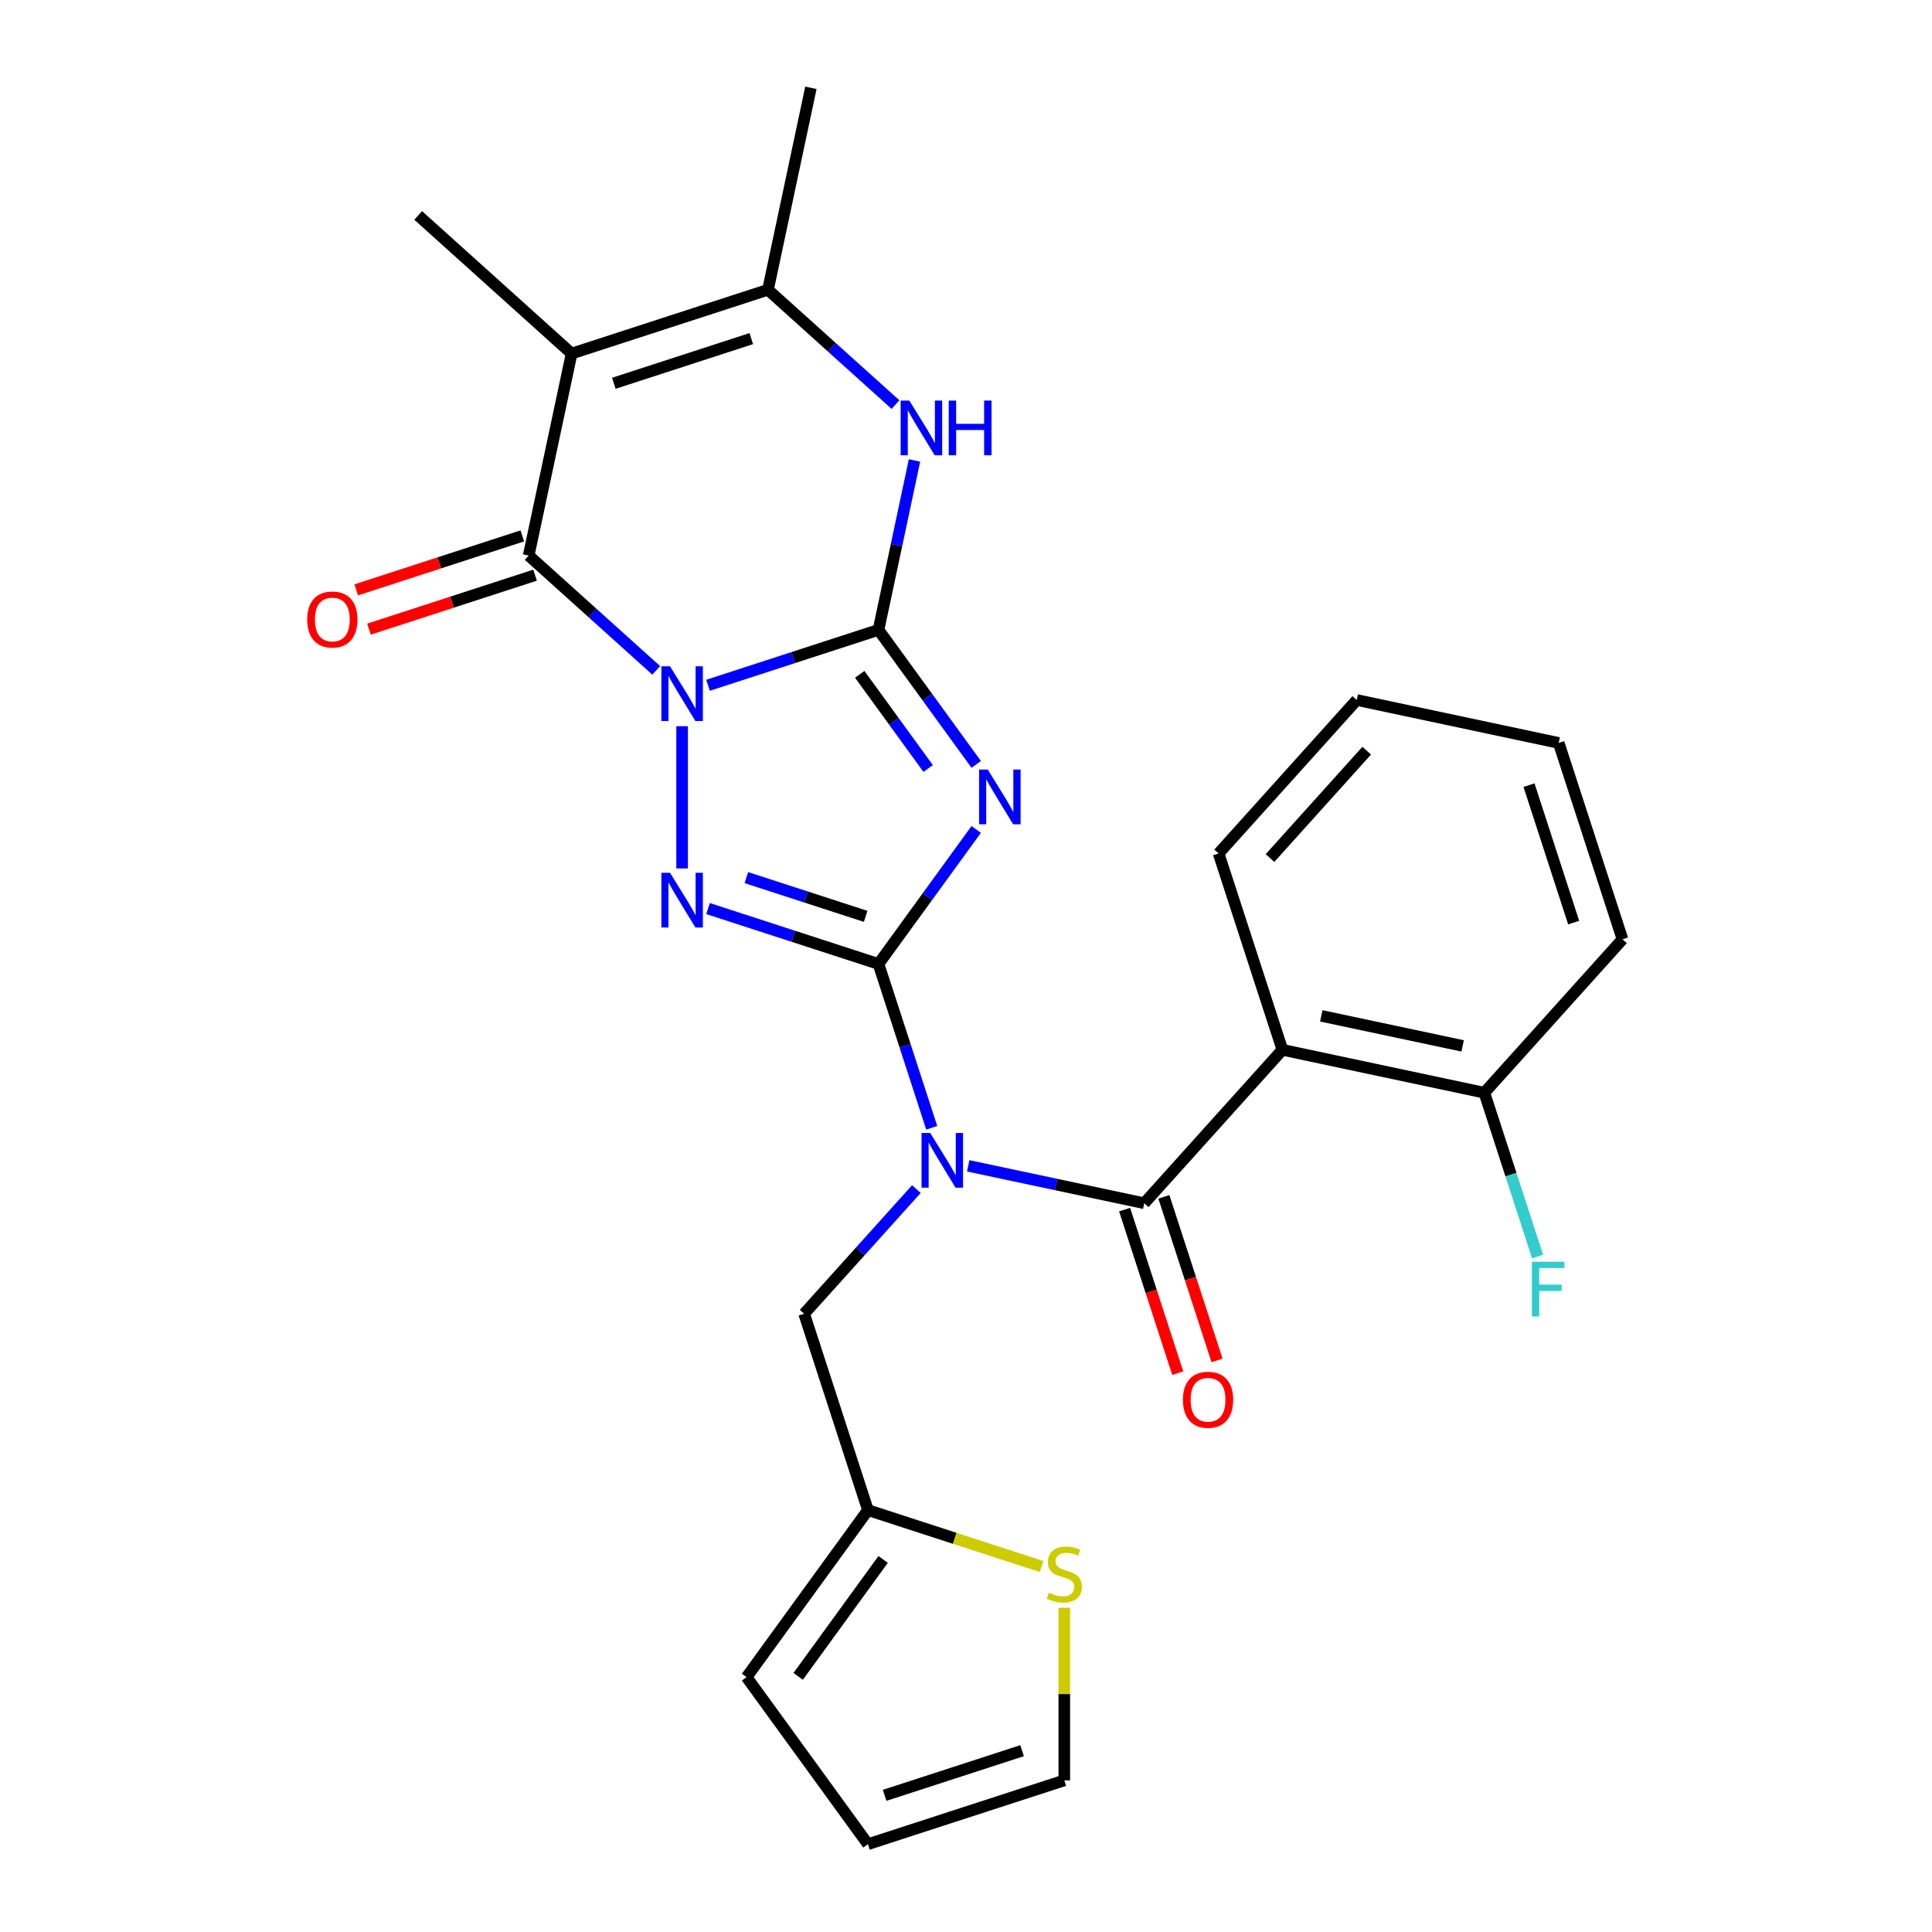 <?xml version='1.0' encoding='iso-8859-1'?>
<svg version='1.1' baseProfile='full'
              xmlns='http://www.w3.org/2000/svg'
                      xmlns:rdkit='http://www.rdkit.org/xml'
                      xmlns:xlink='http://www.w3.org/1999/xlink'
                  xml:space='preserve'
width='1000px' height='1000px' viewBox='0 0 1000 1000'>
<!-- END OF HEADER -->
<rect style='opacity:1.0;fill:#FFFFFF;stroke:none' width='1000' height='1000' x='0' y='0'> </rect>
<path class='bond-0' d='M 366.478,354.692 L 410.591,340.359' style='fill:none;fill-rule:evenodd;stroke:#0000FF;stroke-width:6px;stroke-linecap:butt;stroke-linejoin:miter;stroke-opacity:1' />
<path class='bond-0' d='M 410.591,340.359 L 454.703,326.026' style='fill:none;fill-rule:evenodd;stroke:#000000;stroke-width:6px;stroke-linecap:butt;stroke-linejoin:miter;stroke-opacity:1' />
<path class='bond-3' d='M 353.066,375.881 L 353.066,449.506' style='fill:none;fill-rule:evenodd;stroke:#0000FF;stroke-width:6px;stroke-linecap:butt;stroke-linejoin:miter;stroke-opacity:1' />
<path class='bond-5' d='M 339.655,346.974 L 306.652,317.258' style='fill:none;fill-rule:evenodd;stroke:#0000FF;stroke-width:6px;stroke-linecap:butt;stroke-linejoin:miter;stroke-opacity:1' />
<path class='bond-5' d='M 306.652,317.258 L 273.649,287.542' style='fill:none;fill-rule:evenodd;stroke:#000000;stroke-width:6px;stroke-linecap:butt;stroke-linejoin:miter;stroke-opacity:1' />
<path class='bond-2' d='M 454.703,326.026 L 479.996,360.839' style='fill:none;fill-rule:evenodd;stroke:#000000;stroke-width:6px;stroke-linecap:butt;stroke-linejoin:miter;stroke-opacity:1' />
<path class='bond-2' d='M 479.996,360.839 L 505.289,395.651' style='fill:none;fill-rule:evenodd;stroke:#0000FF;stroke-width:6px;stroke-linecap:butt;stroke-linejoin:miter;stroke-opacity:1' />
<path class='bond-2' d='M 444.999,349.033 L 462.704,373.402' style='fill:none;fill-rule:evenodd;stroke:#000000;stroke-width:6px;stroke-linecap:butt;stroke-linejoin:miter;stroke-opacity:1' />
<path class='bond-2' d='M 462.704,373.402 L 480.41,397.771' style='fill:none;fill-rule:evenodd;stroke:#0000FF;stroke-width:6px;stroke-linecap:butt;stroke-linejoin:miter;stroke-opacity:1' />
<path class='bond-8' d='M 454.703,326.026 L 464.024,282.176' style='fill:none;fill-rule:evenodd;stroke:#000000;stroke-width:6px;stroke-linecap:butt;stroke-linejoin:miter;stroke-opacity:1' />
<path class='bond-8' d='M 464.024,282.176 L 473.344,238.326' style='fill:none;fill-rule:evenodd;stroke:#0000FF;stroke-width:6px;stroke-linecap:butt;stroke-linejoin:miter;stroke-opacity:1' />
<path class='bond-1' d='M 454.703,498.94 L 410.591,484.607' style='fill:none;fill-rule:evenodd;stroke:#000000;stroke-width:6px;stroke-linecap:butt;stroke-linejoin:miter;stroke-opacity:1' />
<path class='bond-1' d='M 410.591,484.607 L 366.478,470.274' style='fill:none;fill-rule:evenodd;stroke:#0000FF;stroke-width:6px;stroke-linecap:butt;stroke-linejoin:miter;stroke-opacity:1' />
<path class='bond-1' d='M 448.074,474.313 L 417.195,464.28' style='fill:none;fill-rule:evenodd;stroke:#000000;stroke-width:6px;stroke-linecap:butt;stroke-linejoin:miter;stroke-opacity:1' />
<path class='bond-1' d='M 417.195,464.28 L 386.317,454.247' style='fill:none;fill-rule:evenodd;stroke:#0000FF;stroke-width:6px;stroke-linecap:butt;stroke-linejoin:miter;stroke-opacity:1' />
<path class='bond-4' d='M 454.703,498.94 L 468.48,541.343' style='fill:none;fill-rule:evenodd;stroke:#000000;stroke-width:6px;stroke-linecap:butt;stroke-linejoin:miter;stroke-opacity:1' />
<path class='bond-4' d='M 468.48,541.343 L 482.258,583.745' style='fill:none;fill-rule:evenodd;stroke:#0000FF;stroke-width:6px;stroke-linecap:butt;stroke-linejoin:miter;stroke-opacity:1' />
<path class='bond-27' d='M 454.703,498.94 L 479.996,464.128' style='fill:none;fill-rule:evenodd;stroke:#000000;stroke-width:6px;stroke-linecap:butt;stroke-linejoin:miter;stroke-opacity:1' />
<path class='bond-27' d='M 479.996,464.128 L 505.289,429.315' style='fill:none;fill-rule:evenodd;stroke:#0000FF;stroke-width:6px;stroke-linecap:butt;stroke-linejoin:miter;stroke-opacity:1' />
<path class='bond-7' d='M 501.138,603.428 L 546.698,613.112' style='fill:none;fill-rule:evenodd;stroke:#0000FF;stroke-width:6px;stroke-linecap:butt;stroke-linejoin:miter;stroke-opacity:1' />
<path class='bond-7' d='M 546.698,613.112 L 592.258,622.796' style='fill:none;fill-rule:evenodd;stroke:#000000;stroke-width:6px;stroke-linecap:butt;stroke-linejoin:miter;stroke-opacity:1' />
<path class='bond-11' d='M 474.315,615.472 L 445.267,647.733' style='fill:none;fill-rule:evenodd;stroke:#0000FF;stroke-width:6px;stroke-linecap:butt;stroke-linejoin:miter;stroke-opacity:1' />
<path class='bond-11' d='M 445.267,647.733 L 416.219,679.994' style='fill:none;fill-rule:evenodd;stroke:#000000;stroke-width:6px;stroke-linecap:butt;stroke-linejoin:miter;stroke-opacity:1' />
<path class='bond-6' d='M 273.649,287.542 L 295.868,183.01' style='fill:none;fill-rule:evenodd;stroke:#000000;stroke-width:6px;stroke-linecap:butt;stroke-linejoin:miter;stroke-opacity:1' />
<path class='bond-14' d='M 270.346,277.378 L 227.364,291.344' style='fill:none;fill-rule:evenodd;stroke:#000000;stroke-width:6px;stroke-linecap:butt;stroke-linejoin:miter;stroke-opacity:1' />
<path class='bond-14' d='M 227.364,291.344 L 184.382,305.31' style='fill:none;fill-rule:evenodd;stroke:#FF0000;stroke-width:6px;stroke-linecap:butt;stroke-linejoin:miter;stroke-opacity:1' />
<path class='bond-14' d='M 276.951,297.705 L 233.969,311.671' style='fill:none;fill-rule:evenodd;stroke:#000000;stroke-width:6px;stroke-linecap:butt;stroke-linejoin:miter;stroke-opacity:1' />
<path class='bond-14' d='M 233.969,311.671 L 190.986,325.637' style='fill:none;fill-rule:evenodd;stroke:#FF0000;stroke-width:6px;stroke-linecap:butt;stroke-linejoin:miter;stroke-opacity:1' />
<path class='bond-9' d='M 295.868,183.01 L 397.504,149.986' style='fill:none;fill-rule:evenodd;stroke:#000000;stroke-width:6px;stroke-linecap:butt;stroke-linejoin:miter;stroke-opacity:1' />
<path class='bond-9' d='M 317.718,198.384 L 388.863,175.267' style='fill:none;fill-rule:evenodd;stroke:#000000;stroke-width:6px;stroke-linecap:butt;stroke-linejoin:miter;stroke-opacity:1' />
<path class='bond-20' d='M 295.868,183.01 L 216.45,111.502' style='fill:none;fill-rule:evenodd;stroke:#000000;stroke-width:6px;stroke-linecap:butt;stroke-linejoin:miter;stroke-opacity:1' />
<path class='bond-10' d='M 592.258,622.796 L 663.766,543.378' style='fill:none;fill-rule:evenodd;stroke:#000000;stroke-width:6px;stroke-linecap:butt;stroke-linejoin:miter;stroke-opacity:1' />
<path class='bond-15' d='M 582.095,626.098 L 595.846,668.421' style='fill:none;fill-rule:evenodd;stroke:#000000;stroke-width:6px;stroke-linecap:butt;stroke-linejoin:miter;stroke-opacity:1' />
<path class='bond-15' d='M 595.846,668.421 L 609.597,710.743' style='fill:none;fill-rule:evenodd;stroke:#FF0000;stroke-width:6px;stroke-linecap:butt;stroke-linejoin:miter;stroke-opacity:1' />
<path class='bond-15' d='M 602.422,619.493 L 616.173,661.816' style='fill:none;fill-rule:evenodd;stroke:#000000;stroke-width:6px;stroke-linecap:butt;stroke-linejoin:miter;stroke-opacity:1' />
<path class='bond-15' d='M 616.173,661.816 L 629.925,704.138' style='fill:none;fill-rule:evenodd;stroke:#FF0000;stroke-width:6px;stroke-linecap:butt;stroke-linejoin:miter;stroke-opacity:1' />
<path class='bond-28' d='M 463.51,209.418 L 430.507,179.702' style='fill:none;fill-rule:evenodd;stroke:#0000FF;stroke-width:6px;stroke-linecap:butt;stroke-linejoin:miter;stroke-opacity:1' />
<path class='bond-28' d='M 430.507,179.702 L 397.504,149.986' style='fill:none;fill-rule:evenodd;stroke:#000000;stroke-width:6px;stroke-linecap:butt;stroke-linejoin:miter;stroke-opacity:1' />
<path class='bond-23' d='M 397.504,149.986 L 419.723,45.455' style='fill:none;fill-rule:evenodd;stroke:#000000;stroke-width:6px;stroke-linecap:butt;stroke-linejoin:miter;stroke-opacity:1' />
<path class='bond-16' d='M 663.766,543.378 L 768.298,565.597' style='fill:none;fill-rule:evenodd;stroke:#000000;stroke-width:6px;stroke-linecap:butt;stroke-linejoin:miter;stroke-opacity:1' />
<path class='bond-16' d='M 683.89,525.805 L 757.062,541.358' style='fill:none;fill-rule:evenodd;stroke:#000000;stroke-width:6px;stroke-linecap:butt;stroke-linejoin:miter;stroke-opacity:1' />
<path class='bond-22' d='M 663.766,543.378 L 630.743,441.742' style='fill:none;fill-rule:evenodd;stroke:#000000;stroke-width:6px;stroke-linecap:butt;stroke-linejoin:miter;stroke-opacity:1' />
<path class='bond-12' d='M 416.219,679.994 L 449.242,781.631' style='fill:none;fill-rule:evenodd;stroke:#000000;stroke-width:6px;stroke-linecap:butt;stroke-linejoin:miter;stroke-opacity:1' />
<path class='bond-13' d='M 449.242,781.631 L 494.185,796.234' style='fill:none;fill-rule:evenodd;stroke:#000000;stroke-width:6px;stroke-linecap:butt;stroke-linejoin:miter;stroke-opacity:1' />
<path class='bond-13' d='M 494.185,796.234 L 539.127,810.836' style='fill:none;fill-rule:evenodd;stroke:#CCCC00;stroke-width:6px;stroke-linecap:butt;stroke-linejoin:miter;stroke-opacity:1' />
<path class='bond-18' d='M 449.242,781.631 L 386.428,868.088' style='fill:none;fill-rule:evenodd;stroke:#000000;stroke-width:6px;stroke-linecap:butt;stroke-linejoin:miter;stroke-opacity:1' />
<path class='bond-18' d='M 457.112,807.163 L 413.141,867.683' style='fill:none;fill-rule:evenodd;stroke:#000000;stroke-width:6px;stroke-linecap:butt;stroke-linejoin:miter;stroke-opacity:1' />
<path class='bond-17' d='M 550.879,832.206 L 550.879,876.864' style='fill:none;fill-rule:evenodd;stroke:#CCCC00;stroke-width:6px;stroke-linecap:butt;stroke-linejoin:miter;stroke-opacity:1' />
<path class='bond-17' d='M 550.879,876.864 L 550.879,921.522' style='fill:none;fill-rule:evenodd;stroke:#000000;stroke-width:6px;stroke-linecap:butt;stroke-linejoin:miter;stroke-opacity:1' />
<path class='bond-21' d='M 768.298,565.597 L 782.075,607.999' style='fill:none;fill-rule:evenodd;stroke:#000000;stroke-width:6px;stroke-linecap:butt;stroke-linejoin:miter;stroke-opacity:1' />
<path class='bond-21' d='M 782.075,607.999 L 795.853,650.402' style='fill:none;fill-rule:evenodd;stroke:#33CCCC;stroke-width:6px;stroke-linecap:butt;stroke-linejoin:miter;stroke-opacity:1' />
<path class='bond-24' d='M 768.298,565.597 L 839.806,486.179' style='fill:none;fill-rule:evenodd;stroke:#000000;stroke-width:6px;stroke-linecap:butt;stroke-linejoin:miter;stroke-opacity:1' />
<path class='bond-29' d='M 550.879,921.522 L 449.242,954.545' style='fill:none;fill-rule:evenodd;stroke:#000000;stroke-width:6px;stroke-linecap:butt;stroke-linejoin:miter;stroke-opacity:1' />
<path class='bond-29' d='M 529.029,906.148 L 457.883,929.265' style='fill:none;fill-rule:evenodd;stroke:#000000;stroke-width:6px;stroke-linecap:butt;stroke-linejoin:miter;stroke-opacity:1' />
<path class='bond-19' d='M 386.428,868.088 L 449.242,954.545' style='fill:none;fill-rule:evenodd;stroke:#000000;stroke-width:6px;stroke-linecap:butt;stroke-linejoin:miter;stroke-opacity:1' />
<path class='bond-25' d='M 630.743,441.742 L 702.251,362.324' style='fill:none;fill-rule:evenodd;stroke:#000000;stroke-width:6px;stroke-linecap:butt;stroke-linejoin:miter;stroke-opacity:1' />
<path class='bond-25' d='M 657.352,444.13 L 707.408,388.538' style='fill:none;fill-rule:evenodd;stroke:#000000;stroke-width:6px;stroke-linecap:butt;stroke-linejoin:miter;stroke-opacity:1' />
<path class='bond-30' d='M 839.806,486.179 L 806.782,384.543' style='fill:none;fill-rule:evenodd;stroke:#000000;stroke-width:6px;stroke-linecap:butt;stroke-linejoin:miter;stroke-opacity:1' />
<path class='bond-30' d='M 814.525,477.539 L 791.409,406.393' style='fill:none;fill-rule:evenodd;stroke:#000000;stroke-width:6px;stroke-linecap:butt;stroke-linejoin:miter;stroke-opacity:1' />
<path class='bond-26' d='M 702.251,362.324 L 806.782,384.543' style='fill:none;fill-rule:evenodd;stroke:#000000;stroke-width:6px;stroke-linecap:butt;stroke-linejoin:miter;stroke-opacity:1' />
<path  class='atom-0' d='M 346.806 344.89
L 356.086 359.89
Q 357.006 361.37, 358.486 364.05
Q 359.966 366.73, 360.046 366.89
L 360.046 344.89
L 363.806 344.89
L 363.806 373.21
L 359.926 373.21
L 349.966 356.81
Q 348.806 354.89, 347.566 352.69
Q 346.366 350.49, 346.006 349.81
L 346.006 373.21
L 342.326 373.21
L 342.326 344.89
L 346.806 344.89
' fill='#0000FF'/>
<path  class='atom-3' d='M 511.258 398.323
L 520.538 413.323
Q 521.458 414.803, 522.938 417.483
Q 524.418 420.163, 524.498 420.323
L 524.498 398.323
L 528.258 398.323
L 528.258 426.643
L 524.378 426.643
L 514.418 410.243
Q 513.258 408.323, 512.018 406.123
Q 510.818 403.923, 510.458 403.243
L 510.458 426.643
L 506.778 426.643
L 506.778 398.323
L 511.258 398.323
' fill='#0000FF'/>
<path  class='atom-4' d='M 346.806 451.757
L 356.086 466.757
Q 357.006 468.237, 358.486 470.917
Q 359.966 473.597, 360.046 473.757
L 360.046 451.757
L 363.806 451.757
L 363.806 480.077
L 359.926 480.077
L 349.966 463.677
Q 348.806 461.757, 347.566 459.557
Q 346.366 457.357, 346.006 456.677
L 346.006 480.077
L 342.326 480.077
L 342.326 451.757
L 346.806 451.757
' fill='#0000FF'/>
<path  class='atom-5' d='M 481.467 586.417
L 490.747 601.417
Q 491.667 602.897, 493.147 605.577
Q 494.627 608.257, 494.707 608.417
L 494.707 586.417
L 498.467 586.417
L 498.467 614.737
L 494.587 614.737
L 484.627 598.337
Q 483.467 596.417, 482.227 594.217
Q 481.027 592.017, 480.667 591.337
L 480.667 614.737
L 476.987 614.737
L 476.987 586.417
L 481.467 586.417
' fill='#0000FF'/>
<path  class='atom-9' d='M 470.662 207.334
L 479.942 222.334
Q 480.862 223.814, 482.342 226.494
Q 483.822 229.174, 483.902 229.334
L 483.902 207.334
L 487.662 207.334
L 487.662 235.654
L 483.782 235.654
L 473.822 219.254
Q 472.662 217.334, 471.422 215.134
Q 470.222 212.934, 469.862 212.254
L 469.862 235.654
L 466.182 235.654
L 466.182 207.334
L 470.662 207.334
' fill='#0000FF'/>
<path  class='atom-9' d='M 491.062 207.334
L 494.902 207.334
L 494.902 219.374
L 509.382 219.374
L 509.382 207.334
L 513.222 207.334
L 513.222 235.654
L 509.382 235.654
L 509.382 222.574
L 494.902 222.574
L 494.902 235.654
L 491.062 235.654
L 491.062 207.334
' fill='#0000FF'/>
<path  class='atom-14' d='M 542.879 824.375
Q 543.199 824.495, 544.519 825.055
Q 545.839 825.615, 547.279 825.975
Q 548.759 826.295, 550.199 826.295
Q 552.879 826.295, 554.439 825.015
Q 555.999 823.695, 555.999 821.415
Q 555.999 819.855, 555.199 818.895
Q 554.439 817.935, 553.239 817.415
Q 552.039 816.895, 550.039 816.295
Q 547.519 815.535, 545.999 814.815
Q 544.519 814.095, 543.439 812.575
Q 542.399 811.055, 542.399 808.495
Q 542.399 804.935, 544.799 802.735
Q 547.239 800.535, 552.039 800.535
Q 555.319 800.535, 559.039 802.095
L 558.119 805.175
Q 554.719 803.775, 552.159 803.775
Q 549.399 803.775, 547.879 804.935
Q 546.359 806.055, 546.399 808.015
Q 546.399 809.535, 547.159 810.455
Q 547.959 811.375, 549.079 811.895
Q 550.239 812.415, 552.159 813.015
Q 554.719 813.815, 556.239 814.615
Q 557.759 815.415, 558.839 817.055
Q 559.959 818.655, 559.959 821.415
Q 559.959 825.335, 557.319 827.455
Q 554.719 829.535, 550.359 829.535
Q 547.839 829.535, 545.919 828.975
Q 544.039 828.455, 541.799 827.535
L 542.879 824.375
' fill='#CCCC00'/>
<path  class='atom-15' d='M 159.012 320.645
Q 159.012 313.845, 162.372 310.045
Q 165.732 306.245, 172.012 306.245
Q 178.292 306.245, 181.652 310.045
Q 185.012 313.845, 185.012 320.645
Q 185.012 327.525, 181.612 331.445
Q 178.212 335.325, 172.012 335.325
Q 165.772 335.325, 162.372 331.445
Q 159.012 327.565, 159.012 320.645
M 172.012 332.125
Q 176.332 332.125, 178.652 329.245
Q 181.012 326.325, 181.012 320.645
Q 181.012 315.085, 178.652 312.285
Q 176.332 309.445, 172.012 309.445
Q 167.692 309.445, 165.332 312.245
Q 163.012 315.045, 163.012 320.645
Q 163.012 326.365, 165.332 329.245
Q 167.692 332.125, 172.012 332.125
' fill='#FF0000'/>
<path  class='atom-16' d='M 612.282 724.512
Q 612.282 717.712, 615.642 713.912
Q 619.002 710.112, 625.282 710.112
Q 631.562 710.112, 634.922 713.912
Q 638.282 717.712, 638.282 724.512
Q 638.282 731.392, 634.882 735.312
Q 631.482 739.192, 625.282 739.192
Q 619.042 739.192, 615.642 735.312
Q 612.282 731.432, 612.282 724.512
M 625.282 735.992
Q 629.602 735.992, 631.922 733.112
Q 634.282 730.192, 634.282 724.512
Q 634.282 718.952, 631.922 716.152
Q 629.602 713.312, 625.282 713.312
Q 620.962 713.312, 618.602 716.112
Q 616.282 718.912, 616.282 724.512
Q 616.282 730.232, 618.602 733.112
Q 620.962 735.992, 625.282 735.992
' fill='#FF0000'/>
<path  class='atom-22' d='M 792.902 653.074
L 809.742 653.074
L 809.742 656.314
L 796.702 656.314
L 796.702 664.914
L 808.302 664.914
L 808.302 668.194
L 796.702 668.194
L 796.702 681.394
L 792.902 681.394
L 792.902 653.074
' fill='#33CCCC'/>
</svg>

